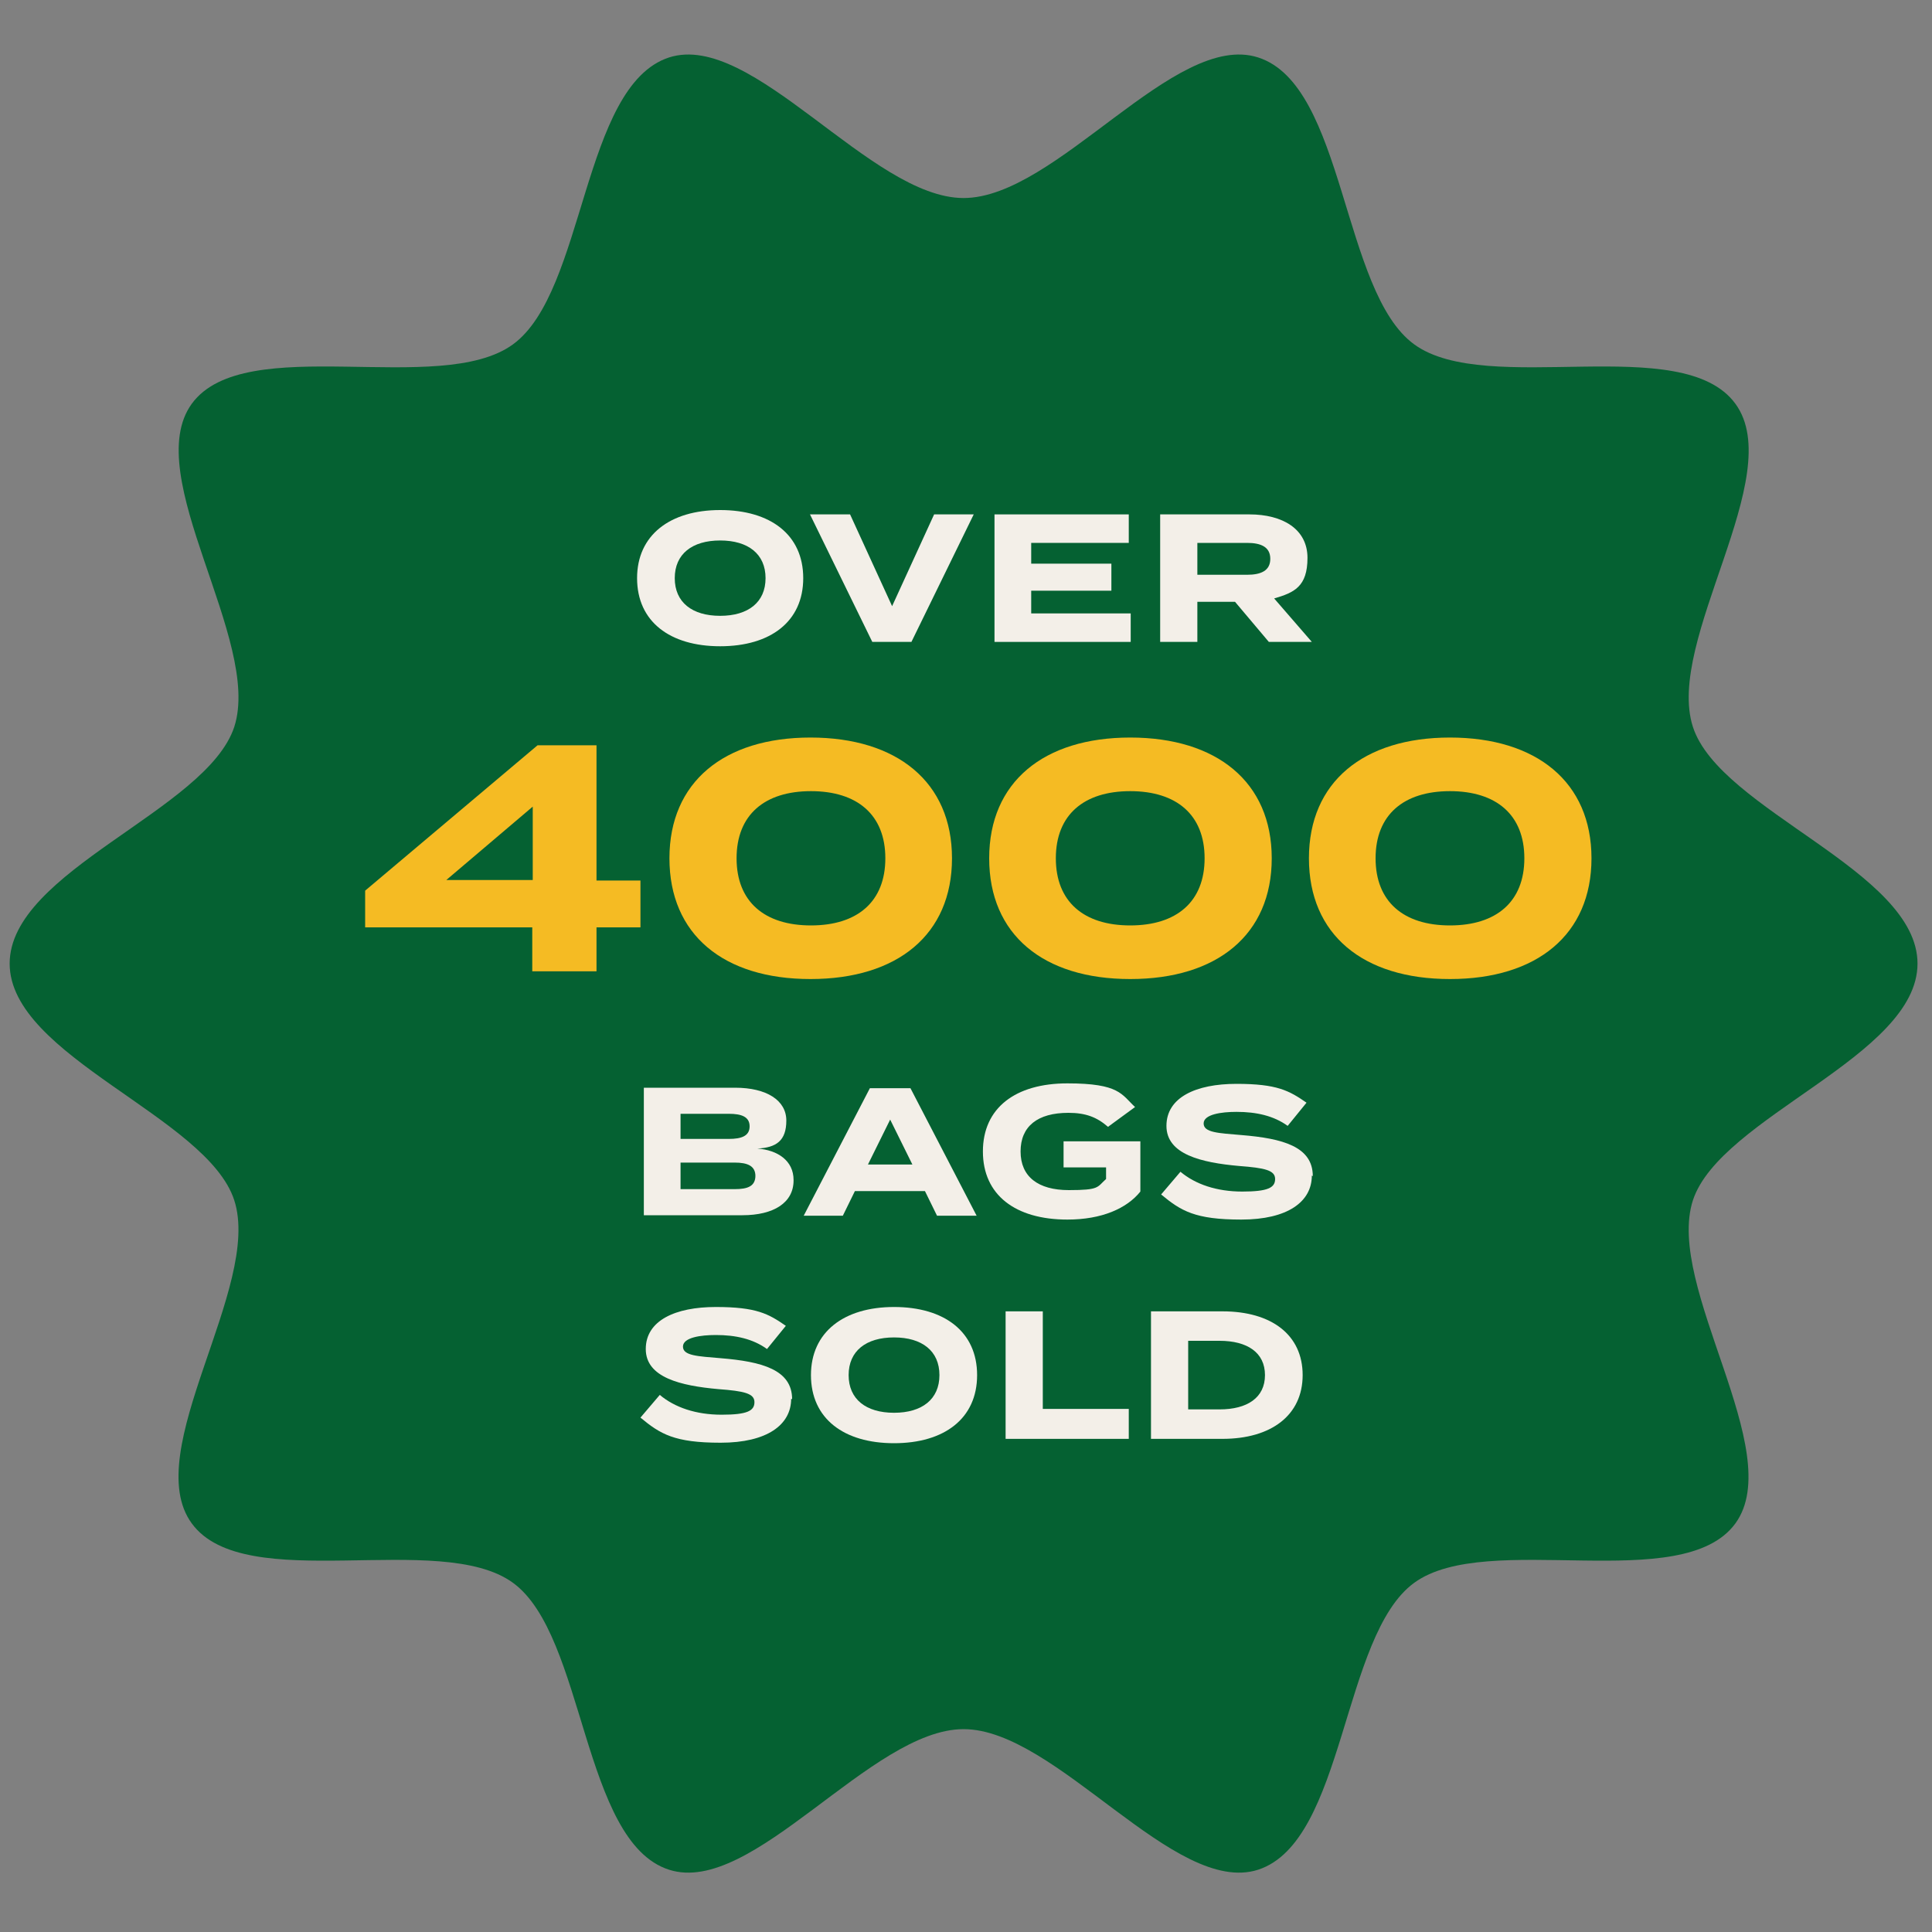 <?xml version="1.0" encoding="UTF-8"?>
<svg xmlns="http://www.w3.org/2000/svg" version="1.1" viewBox="0 0 400 400">
  <rect x="0" y="0" width="400" height="400" fill="#808080" stroke="none"/>
  <defs>
    <style>
      .cls-1 {
        fill: #f3efe8;
      }

      .cls-2 {
        fill: #f5bb23;
      }

      .cls-3 {
        fill: #056132;
      }
    </style>
  </defs>
  <!-- Generator: Adobe Illustrator 28.7.1, SVG Export Plug-In . SVG Version: 1.2.0 Build 142)  -->
  <g>
    <g id="Layer_1">
      <path class="cls-3" d="M2,199.5c0-19.2,40.8-31.7,46.5-49,5.8-17.9-19.6-52-8.8-66.9,11-15.1,51.4-1.3,66.5-12.3,15-10.9,14.3-53.5,32.3-59.4,17.3-5.6,41.8,29.1,61,29.1s43.7-34.7,61-29.1c18,5.8,17.3,48.5,32.3,59.4,15.1,11,55.5-2.8,66.5,12.3,10.9,14.9-14.6,49-8.8,66.9,5.6,17.3,46.5,29.8,46.5,49s-40.8,31.7-46.5,49c-5.8,17.9,19.6,52,8.8,66.9-11,15.1-51.4,1.3-66.5,12.3-15,10.9-14.3,53.5-32.3,59.4-17.3,5.6-41.8-29.1-61-29.1s-43.7,34.7-61,29.1c-18-5.8-17.3-48.5-32.3-59.4-15.1-11-55.5,2.8-66.5-12.3-10.9-14.9,14.6-49,8.8-66.9-5.6-17.3-46.5-29.8-46.5-49"/>
      <g>
        <path class="cls-1" d="M131.9,119.7c0-8.9,6.8-14.1,17.2-14.1s17.2,5.1,17.2,14.1-6.8,14.1-17.2,14.1-17.2-5.1-17.2-14.1ZM158.5,119.7c0-5-3.6-7.8-9.4-7.8s-9.4,2.8-9.4,7.8,3.6,7.8,9.4,7.8,9.4-2.8,9.4-7.8Z"/>
        <path class="cls-1" d="M176,106.5l8.7,19,8.7-19h8.2l-12.9,26.4h-8.1l-12.9-26.4h8.3Z"/>
        <path class="cls-1" d="M234.1,127v5.9h-28.2v-26.4h27.8v5.9h-20.2v4.3h16.6v5.6h-16.6v4.7h20.6Z"/>
        <path class="cls-1" d="M262.7,132.9l-7-8.3h-7.8v8.3h-7.7v-26.4h18.5c6.8,0,12,3,12,9s-2.8,7.2-6.9,8.4l7.8,9h-8.9ZM258.2,119c2.8,0,4.8-.8,4.8-3.3s-2-3.3-4.8-3.3h-10.3v6.6h10.3Z"/>
      </g>
      <g>
        <path class="cls-1" d="M164.3,244.4c0,4.6-4.1,7.2-10.6,7.2h-20.4v-26.4h18.9c6.5,0,10.6,2.6,10.6,6.8s-2.1,5.6-6,5.8c4.2.3,7.5,2.5,7.5,6.5ZM140.9,235.8h10c2.6,0,4.3-.6,4.3-2.6s-1.7-2.6-4.3-2.6h-10v5.2ZM156.4,243.5c0-2.1-1.6-2.8-4.3-2.8h-11.2v5.5h11.2c2.7,0,4.3-.6,4.3-2.8Z"/>
        <path class="cls-1" d="M191.5,246.6h-14.5l-2.5,5.1h-8.1l13.7-26.4h8.4l13.7,26.4h-8.2l-2.5-5.1ZM188.9,241.1l-4.6-9.3-4.6,9.3h9.2Z"/>
        <path class="cls-1" d="M236.1,246.7c-2.8,3.5-8,5.8-15.1,5.8-10.8,0-17.5-5.1-17.5-14.1s6.7-14.1,17.5-14.1,11.2,2.3,14,4.9l-5.6,4.1c-2.3-2-4.6-2.9-8.2-2.9-6.4,0-9.9,2.8-9.9,8s3.6,8,10,8,5.8-.6,7.7-2.3v-2.4h-8.8v-5.4h15.9v10.3Z"/>
        <path class="cls-1" d="M271.6,243.4c0,5.4-5,9.1-14.6,9.1s-12.5-1.8-16.6-5.2l4-4.7c3.1,2.6,7.5,4.1,12.8,4.1s6.8-.8,6.8-2.6-2.1-2.3-7.5-2.7c-7.8-.7-15-2.4-15-8.3s6.1-8.7,14.5-8.7,10.9,1.4,14.5,3.9l-3.9,4.8c-2.9-2.1-6.5-2.9-10.6-2.9-3.1,0-6.8.5-6.8,2.4s3.1,2,7.8,2.4c8.6.7,14.8,2.4,14.8,8.5Z"/>
      </g>
      <g>
        <path class="cls-1" d="M163.8,289.6c0,5.4-5,9.1-14.6,9.1s-12.5-1.8-16.6-5.2l4-4.7c3.1,2.6,7.5,4.1,12.8,4.1s6.8-.8,6.8-2.6-2.1-2.3-7.5-2.7c-7.8-.7-15-2.4-15-8.3s6.1-8.7,14.5-8.7,10.9,1.4,14.5,3.9l-3.9,4.8c-2.9-2.1-6.5-2.9-10.6-2.9-3.1,0-6.8.5-6.8,2.4s3.1,2,7.8,2.4c8.6.7,14.8,2.4,14.8,8.5Z"/>
        <path class="cls-1" d="M167.9,284.7c0-8.9,6.8-14.1,17.2-14.1s17.2,5.1,17.2,14.1-6.8,14.1-17.2,14.1-17.2-5.1-17.2-14.1ZM194.5,284.7c0-5-3.6-7.8-9.4-7.8s-9.4,2.8-9.4,7.8,3.6,7.8,9.4,7.8,9.4-2.8,9.4-7.8Z"/>
        <path class="cls-1" d="M233.7,291.7v6.2h-25.5v-26.4h7.7v20.2h17.8Z"/>
        <path class="cls-1" d="M269.7,284.7c0,8.3-6.5,13.2-16.6,13.2h-14.8v-26.4h14.8c10.2,0,16.6,4.9,16.6,13.2ZM261.9,284.7c0-4.7-3.7-7.1-9.4-7.1h-6.5v14.2h6.5c5.7,0,9.4-2.4,9.4-7.1Z"/>
      </g>
      <g>
        <path class="cls-2" d="M132.6,192h-9.1v9.1h-13.3v-9.1h-34.6v-7.6l35.7-30.1h12.2v28h9.1v9.8ZM110.3,182.2v-15.2l-17.9,15.2h17.9Z"/>
        <path class="cls-2" d="M138.6,177.7c0-15.8,11.3-25,29.2-25s29.3,9.2,29.3,25-11.3,25-29.3,25-29.2-9.2-29.2-25ZM183.3,177.7c0-9-5.8-13.9-15.4-13.9s-15.4,4.9-15.4,13.9,5.8,13.9,15.4,13.9,15.4-4.9,15.4-13.9Z"/>
        <path class="cls-2" d="M204.8,177.7c0-15.8,11.3-25,29.2-25s29.3,9.2,29.3,25-11.3,25-29.3,25-29.2-9.2-29.2-25ZM249.4,177.7c0-9-5.8-13.9-15.4-13.9s-15.4,4.9-15.4,13.9,5.8,13.9,15.4,13.9,15.4-4.9,15.4-13.9Z"/>
        <path class="cls-2" d="M271,177.7c0-15.8,11.3-25,29.2-25s29.3,9.2,29.3,25-11.3,25-29.3,25-29.2-9.2-29.2-25ZM315.6,177.7c0-9-5.8-13.9-15.4-13.9s-15.4,4.9-15.4,13.9,5.8,13.9,15.4,13.9,15.4-4.9,15.4-13.9Z"/>
      </g>
    </g>
  </g>
</svg>